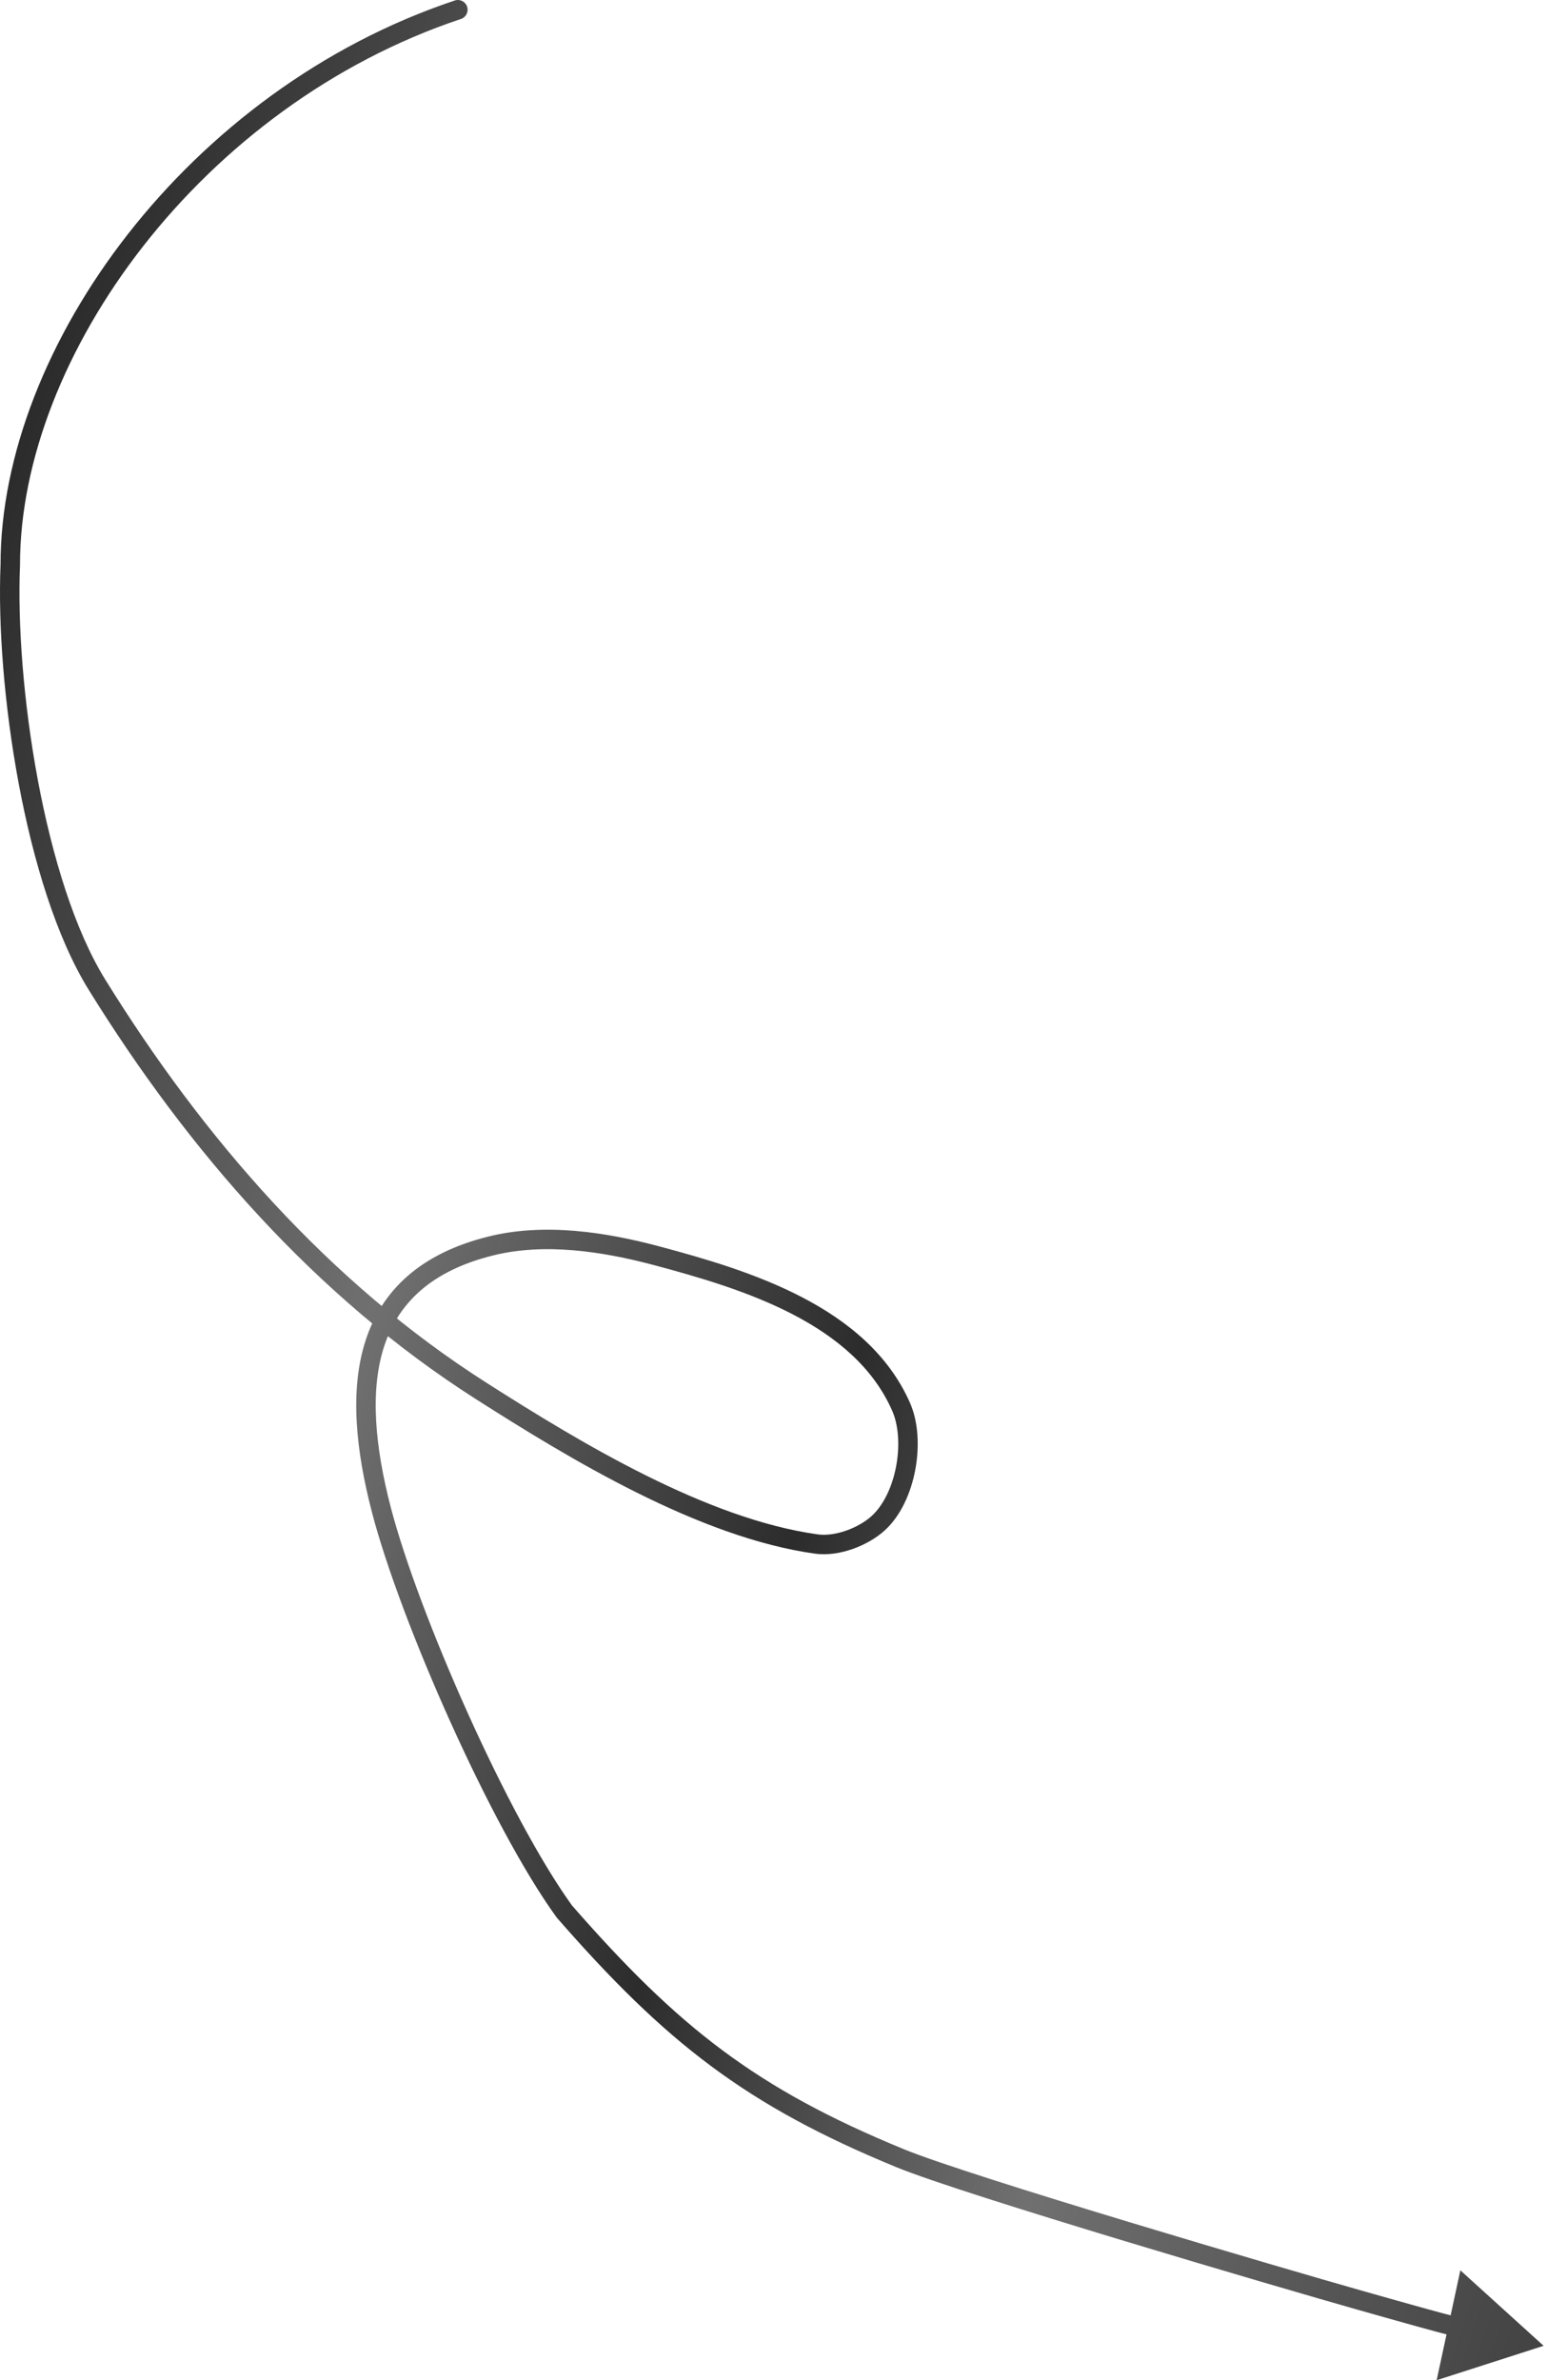 <?xml version="1.0" encoding="UTF-8"?> <svg xmlns="http://www.w3.org/2000/svg" width="318" height="489" viewBox="0 0 318 489" fill="none"> <path d="M317.304 481.932L300.189 466.423L295.316 489L317.304 481.932ZM279.505 472.562L278.961 474.487L279.505 472.562ZM184.983 443.37L185.743 441.52L184.983 443.37ZM116.016 392.717L114.397 393.892L114.45 393.965L114.51 394.033L116.016 392.717ZM78.402 310.219L76.466 310.724L78.402 310.219ZM100.938 255.965L101.417 257.907L100.938 255.965ZM135.081 258.013L134.565 259.945L135.081 258.013ZM185.233 289.032L187.064 288.226L185.233 289.032ZM180.555 312.903L179.204 311.428L180.555 312.903ZM167.833 317.213L168.107 315.232L167.833 317.213ZM98.906 285.759L99.981 284.072L98.906 285.759ZM19.945 202.315L18.244 203.369L19.945 202.315ZM2.113 116.011L4.112 116.094L4.114 116.053L4.113 116.011L2.113 116.011ZM94.754 3.898C95.802 3.549 96.368 2.416 96.019 1.368C95.67 0.32 94.537 -0.246 93.489 0.103L94.754 3.898ZM300.194 476.193C295.972 475.134 290.736 473.661 280.05 470.637L278.961 474.487C289.622 477.503 294.926 478.996 299.22 480.073L300.194 476.193ZM280.05 470.637C264.156 466.14 199.488 447.165 185.743 441.52L184.223 445.221C198.236 450.975 263.189 470.024 278.961 474.487L280.05 470.637ZM185.743 441.52C155.462 429.085 139.463 416.528 117.523 391.402L114.51 394.033C136.789 419.547 153.278 432.513 184.223 445.221L185.743 441.52ZM117.635 391.543C111.11 382.547 103.219 367.615 96.216 352.089C89.219 336.576 83.189 320.648 80.337 309.714L76.466 310.724C79.399 321.967 85.529 338.125 92.57 353.734C99.605 369.331 107.629 384.56 114.397 393.892L117.635 391.543ZM80.337 309.714C77.063 297.162 76.033 285.726 78.927 276.715C81.757 267.903 88.437 261.112 101.417 257.907L100.458 254.024C86.32 257.514 78.429 265.184 75.118 275.492C71.872 285.601 73.133 297.943 76.466 310.724L80.337 309.714ZM101.417 257.907C112.014 255.291 123.84 257.081 134.565 259.945L135.597 256.081C124.68 253.165 112.054 251.161 100.458 254.024L101.417 257.907ZM134.565 259.945C143.687 262.382 153.953 265.355 162.955 270.022C171.95 274.686 179.489 280.941 183.402 289.837L187.064 288.226C182.644 278.179 174.231 271.362 164.797 266.471C155.369 261.583 144.725 258.518 135.597 256.081L134.565 259.945ZM183.402 289.837C184.712 292.816 184.996 297.041 184.211 301.227C183.425 305.417 181.638 309.201 179.204 311.428L181.905 314.379C185.189 311.374 187.26 306.675 188.143 301.964C189.027 297.249 188.792 292.154 187.064 288.226L183.402 289.837ZM179.204 311.428C177.884 312.636 176.003 313.732 173.95 314.453C171.89 315.177 169.813 315.468 168.107 315.232L167.559 319.194C170.068 319.542 172.804 319.096 175.276 318.228C177.755 317.357 180.126 316.006 181.905 314.379L179.204 311.428ZM168.107 315.232C145.243 312.065 119.325 296.398 99.981 284.072L97.831 287.445C117.031 299.68 143.682 315.888 167.559 319.194L168.107 315.232ZM99.981 284.072C67.573 263.421 41.866 233.901 21.645 201.262L18.244 203.369C38.683 236.36 64.78 266.385 97.831 287.445L99.981 284.072ZM21.645 201.262C15.373 191.138 10.715 175.982 7.762 160.171C4.816 144.395 3.607 128.19 4.112 116.094L0.115 115.928C-0.404 128.371 0.837 144.882 3.83 160.905C6.816 176.893 11.585 192.62 18.244 203.369L21.645 201.262ZM4.113 116.011C4.114 94.663 13.393 71.082 29.441 50.565C45.475 30.065 68.161 12.762 94.754 3.898L93.489 0.103C66.077 9.24 42.759 27.045 26.29 48.1C9.835 69.139 0.113 93.563 0.113 116.011L4.113 116.011Z" fill="url(#paint0_linear_362_1212)"></path> <defs> <linearGradient id="paint0_linear_362_1212" x1="-72.191" y1="312.304" x2="383.643" y2="471.468" gradientUnits="userSpaceOnUse"> <stop stop-color="#2C2C2C"></stop> <stop offset="0.261" stop-color="#707070"></stop> <stop offset="0.463" stop-color="#2C2C2C"></stop> <stop offset="0.649" stop-color="#707070"></stop> <stop offset="0.99" stop-color="#2C2C2C"></stop> </linearGradient> </defs> </svg> 